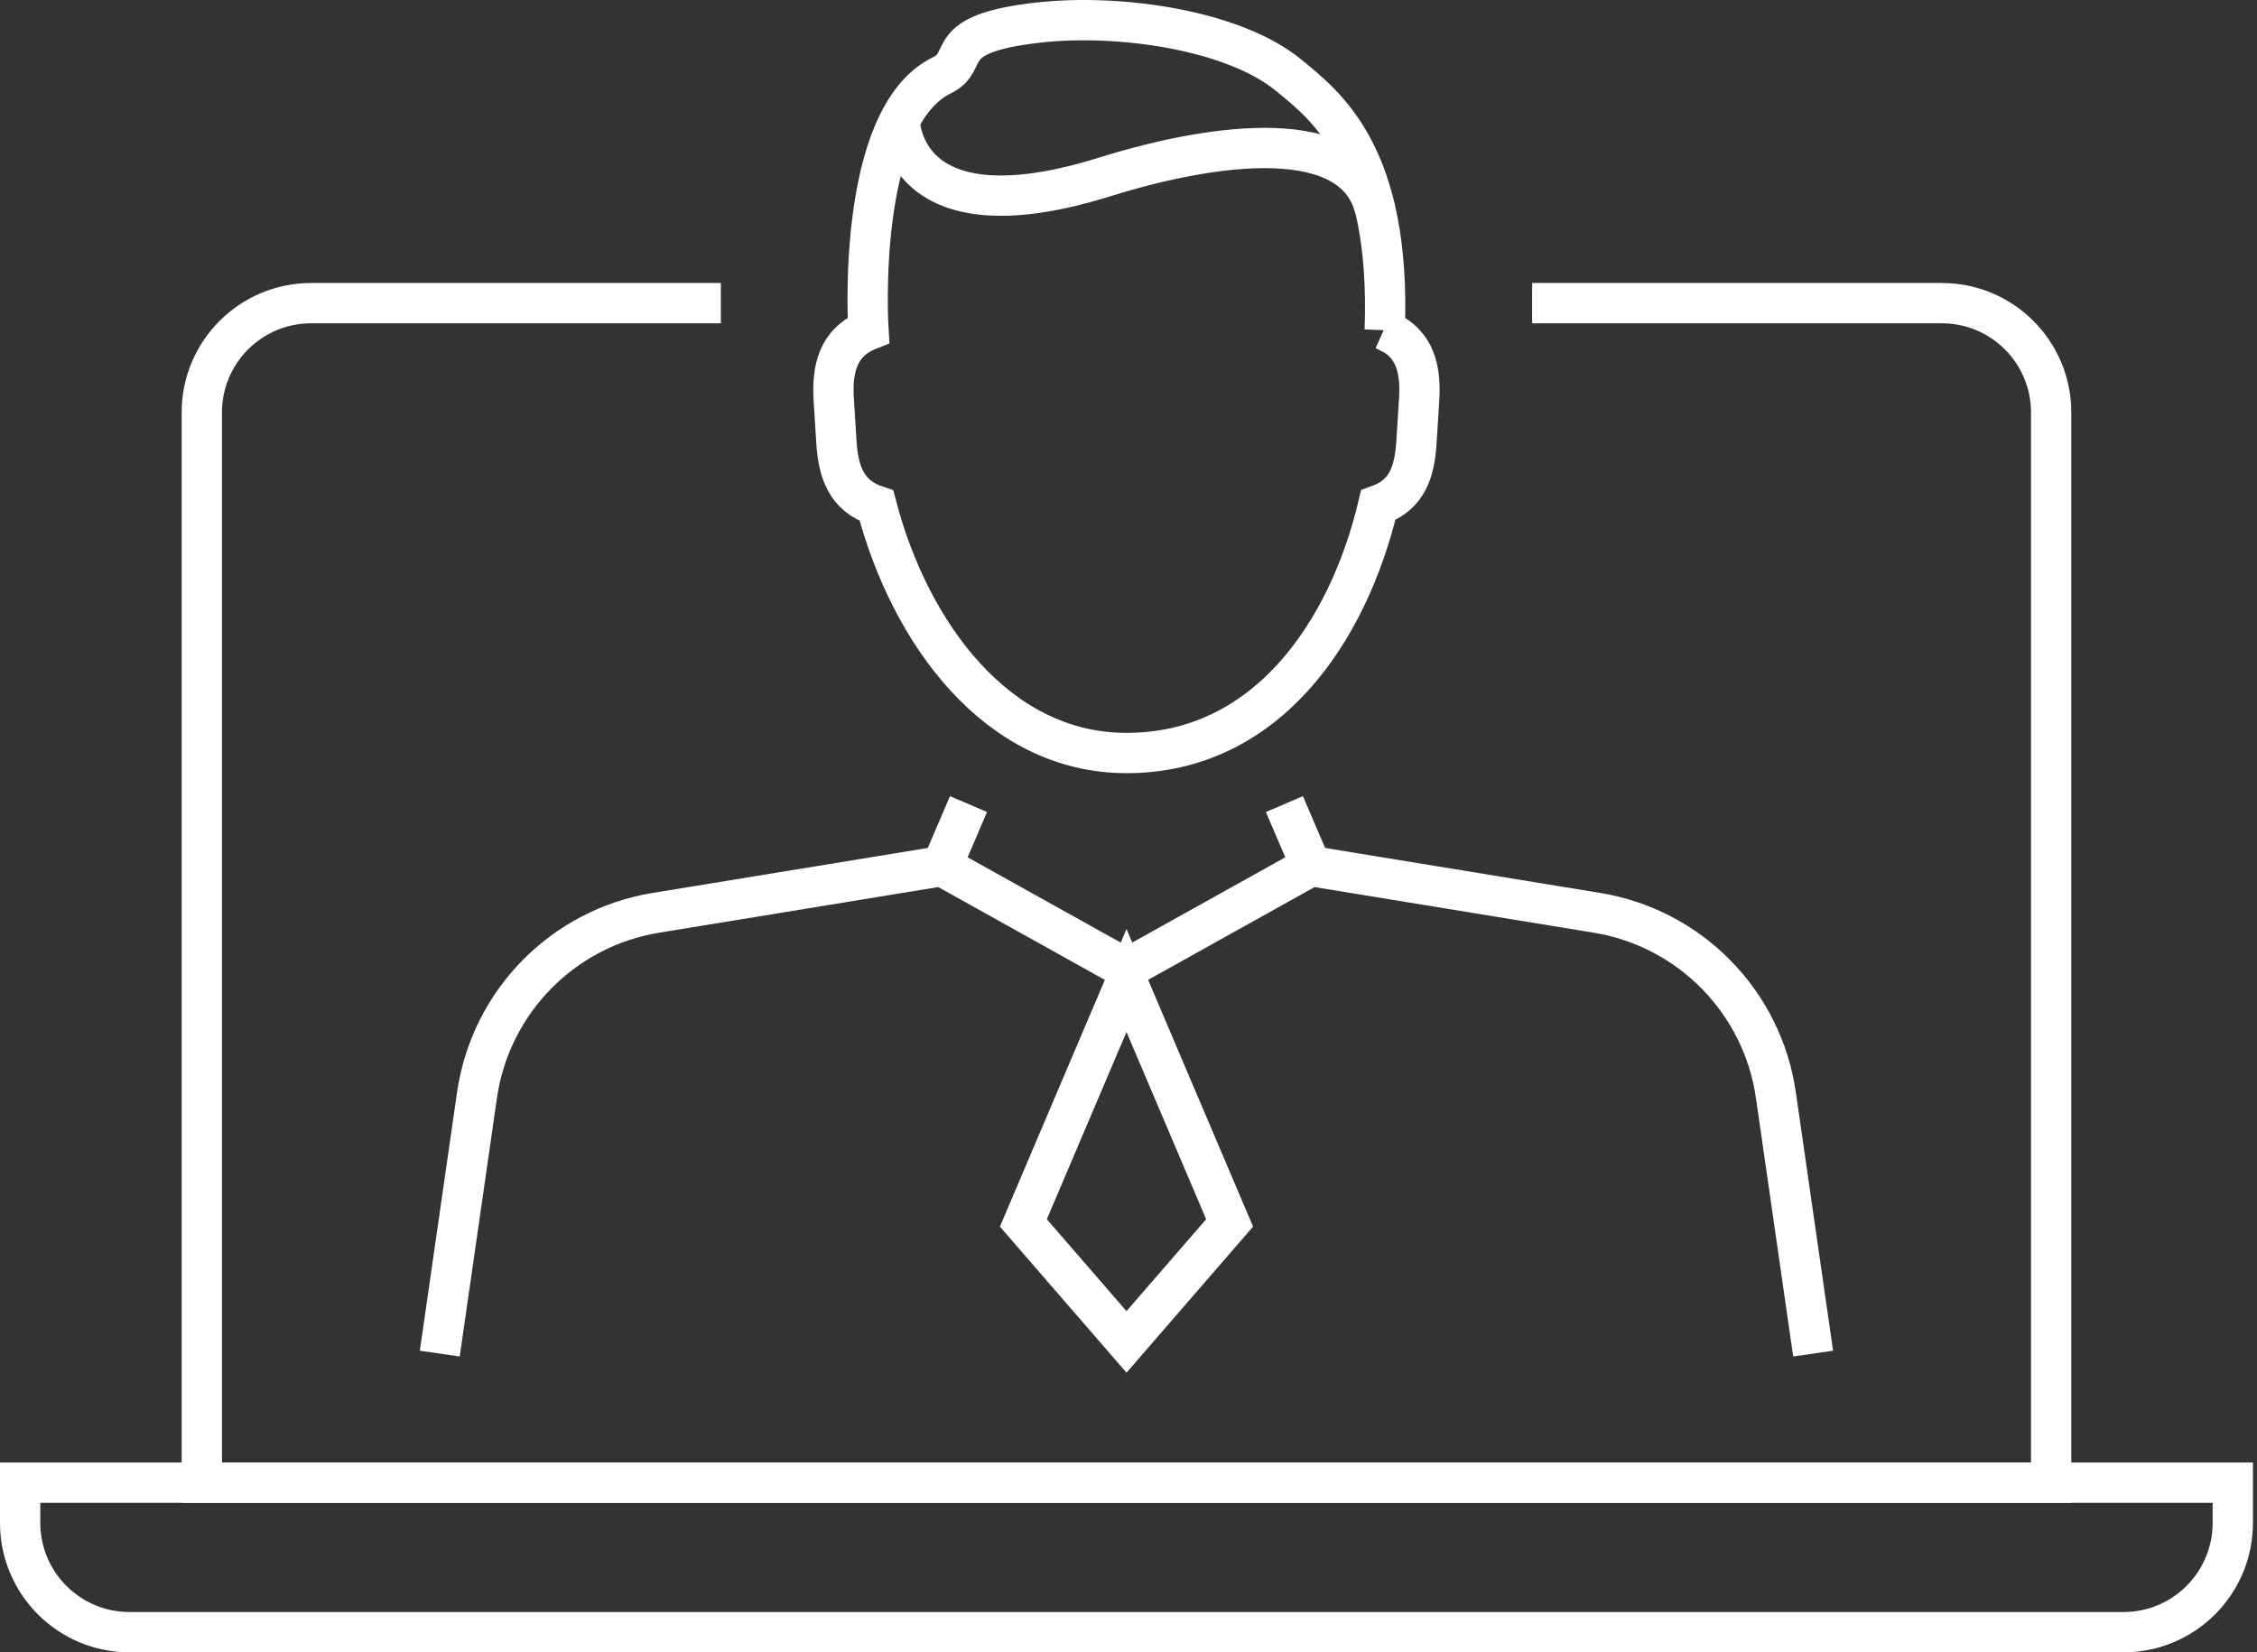 <svg width="112" height="82" viewBox="0 0 112 82" fill="none" xmlns="http://www.w3.org/2000/svg">
<rect x="0" y="0" width="112" height="82" fill="#333333" stroke="none"/>
<path d="M61.017 60.69L55.901 48.66L50.783 60.69L55.901 66.595L61.017 60.69Z" stroke="white" stroke-width="2" stroke-miterlimit="10"/>
<path d="M21.823 67.175L23.67 54.352C24.338 49.718 27.932 46.053 32.551 45.3L46.743 42.98L55.898 48.081L65.053 42.98L79.245 45.3C83.864 46.056 87.462 49.721 88.126 54.352L89.974 67.175" stroke="white" stroke-width="2" stroke-miterlimit="10"/>
<path d="M46.743 42.98L48.06 39.904" stroke="white" stroke-width="2" stroke-miterlimit="10"/>
<path d="M63.736 39.904L65.053 42.98" stroke="white" stroke-width="2" stroke-miterlimit="10"/>
<path d="M68.709 16.383C70.24 16.999 70.517 18.34 70.422 19.843L70.291 21.928C70.2 23.355 69.871 24.547 68.392 25.072C66.892 31.392 62.828 37.37 55.901 37.37C49.478 37.37 45.149 31.413 43.496 25.102C41.972 24.596 41.597 23.383 41.505 21.928L41.374 19.843C41.28 18.34 41.56 16.996 43.094 16.383C43.094 16.383 42.42 5.834 46.746 3.734C48.246 3.005 46.557 1.688 51.493 1.124C55.603 0.655 61.243 1.517 63.929 3.719C65.81 5.258 69.032 7.697 68.715 16.386L68.709 16.383Z" stroke="white" stroke-width="2" stroke-miterlimit="10"/>
<path d="M44.645 5.968C44.645 5.968 44.645 11.956 54.813 8.782C60.337 7.06 67.233 6.154 68.24 10.398" stroke="white" stroke-width="2" stroke-miterlimit="10"/>
<path d="M76.029 15.044H96.361C99.358 15.044 101.785 17.474 101.785 20.468V73.583H10.015V20.468C10.015 17.471 12.445 15.044 15.439 15.044H35.771" stroke="white" stroke-width="2" stroke-miterlimit="10"/>
<path d="M1 73.58H110.799V75.576C110.799 78.57 108.37 81 105.376 81H6.424C3.43 81 1 78.57 1 75.576V73.58Z" stroke="white" stroke-width="2" stroke-miterlimit="10"/>
</svg>
